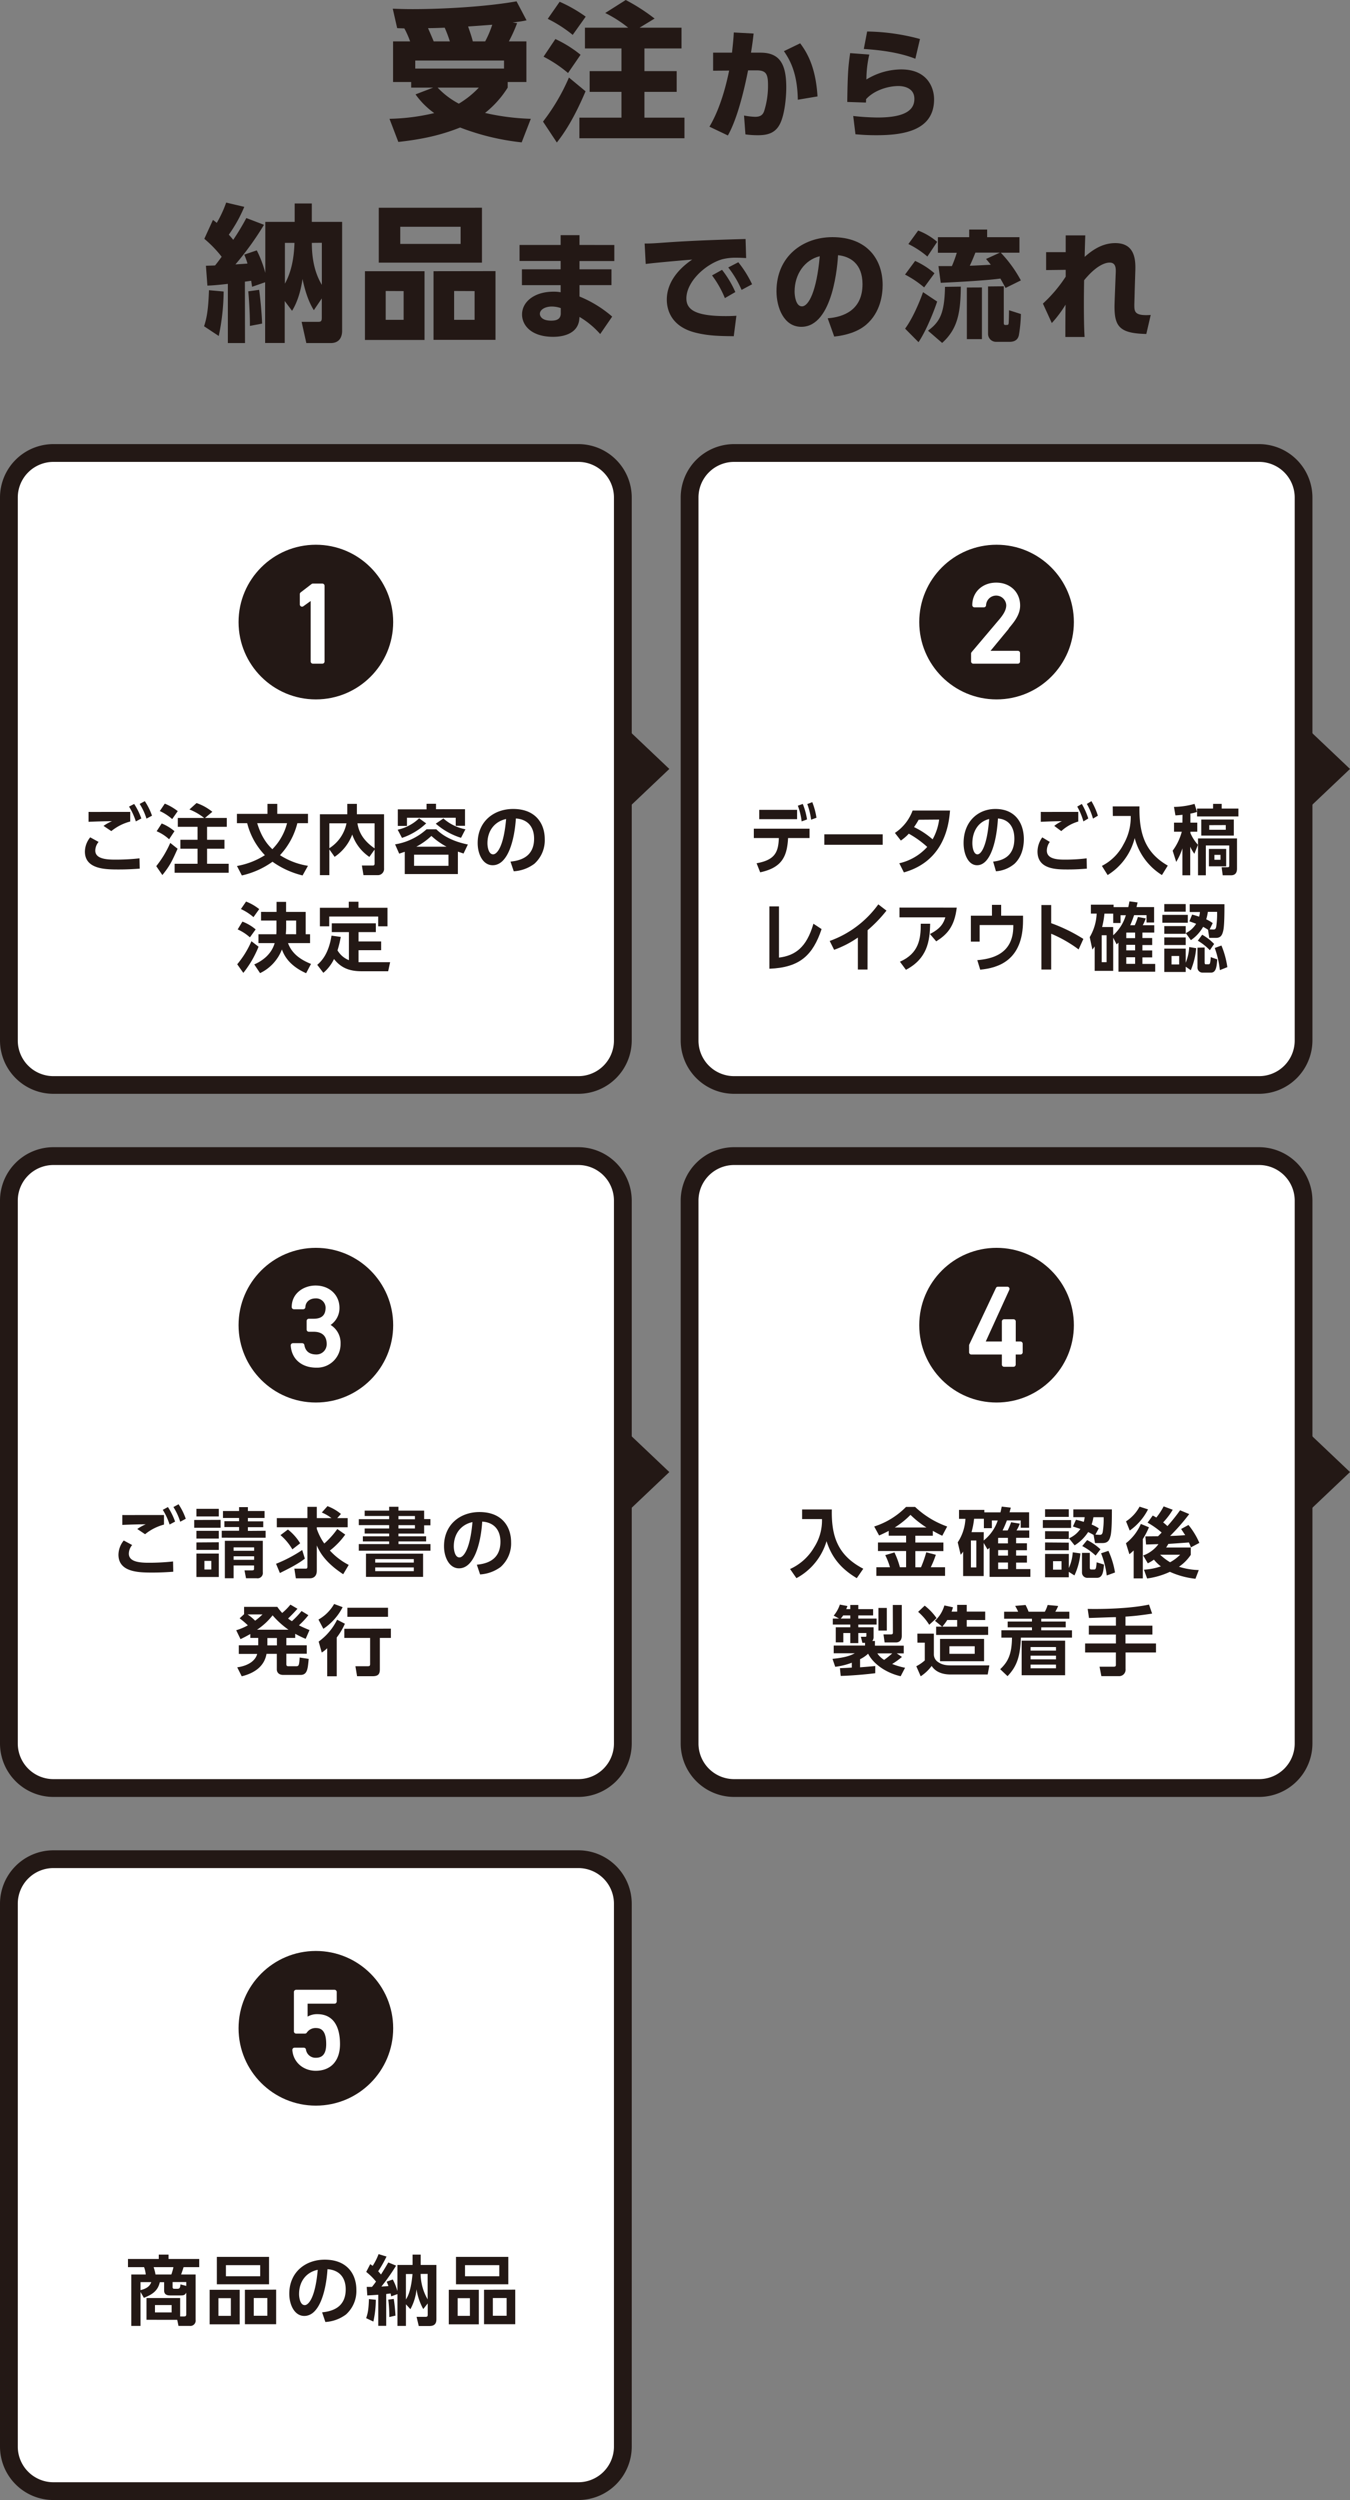 <svg xmlns="http://www.w3.org/2000/svg" viewBox="0 0 551.59 1021.12"><rect x="0" y="0" width="551.59" height="1021.12" fill="#808080" stroke="none"/><defs><style>.cls-1{fill:#231815;}.cls-2{fill:#fff;}</style></defs><g id="レイヤー_2" data-name="レイヤー 2"><g id="枠"><path class="cls-1" d="M167.57,16.9a38.79,38.79,0,0,0-2.35-5.29c-.9-.06-2.22-.06-2.94-.12l-1.81-7.94c1.93.06,4.39.18,8.06.18,12.51,0,30.37-1,42.52-3.19l4.09,7.76c-1.93.42-2.29.42-5.66.9l1.81.24a61.59,61.59,0,0,1-3.37,7.46h7.16V33.5h-7.64v2.28a40.78,40.78,0,0,1-9.26,10.35,96.71,96.71,0,0,0,18.7,2.4l-3.73,9.62A99.19,99.19,0,0,1,188,52.08c-5.47,2.17-12.87,4.57-25.25,5.89l-3.61-9.44a86.54,86.54,0,0,0,18.28-2.34,32.37,32.37,0,0,1-7.64-7.64L177,35.78h-9V33.5h-7.4V16.9Zm38.37,7.82H169.67V28h36.27ZM183.81,16.9a56.65,56.65,0,0,0-2.11-5.59c-1.56.06-4.45.18-6.8.18.06.24,1.57,3.54,2.29,5.41Zm-5,18.88a33.1,33.1,0,0,0,8.66,6.56,38,38,0,0,0,8.18-6.56ZM198.24,16.9a42.06,42.06,0,0,0,2.89-6.8c-2.17.18-6.32.48-9.87.72,1.39,4,1.51,4.52,1.93,6.08Z"/><path class="cls-1" d="M239.25,37.29c-5.05,11.9-9.08,17.5-11.73,20.92l-5.65-8.54a83,83,0,0,0,10.59-18ZM226.92,15.94a49,49,0,0,1,10.29,6.43l-5.12,7.46a51.88,51.88,0,0,0-10-6.68ZM228.67.72A58.55,58.55,0,0,1,239.31,6.8L234,14.25A53.27,53.27,0,0,0,223.8,7.7Zm28,10.59a50.85,50.85,0,0,0-9.38-6L255.67,0a78.85,78.85,0,0,1,11.79,7.58l-6.14,3.73h17.14v8.48H263.31v9.26h13.17v8.48H263.31V48.05h16.35v8.42H236.73V48.05h17.19V37.53h-13V29.05h13V19.79H239V11.31Z"/><path class="cls-1" d="M289.87,51.74c3.15-5.29,6-12.86,8.05-22.91l-6.55.05V21.51h7.72c.34-3.25.63-5.78.73-8.25l8.1.44c-.34,3-.53,4.41-1.07,7.81h3.88c7.77,0,10.53,4.51,10.53,14.21,0,3.79-.58,10.44-2.33,14.37-1.89,4.27-5.24,5.14-9.26,5.14a36.28,36.28,0,0,1-5.1-.34L304,47.18a27.51,27.51,0,0,0,4.56.53c2.13,0,3.1-.78,3.64-2.28a34.06,34.06,0,0,0,1.6-10.58c0-4.37-.63-6.11-4.56-6.11h-3.59c-1.51,7.62-4.27,19.55-8.25,26.59Zm36.1-11c-.15-10.24-2.82-15.77-5.68-19.84l6.65-3.21c2.57,3.45,6.36,9.37,7.08,21.69Z"/><path class="cls-1" d="M355.18,22.28A45.66,45.66,0,0,0,354,32.47a27.55,27.55,0,0,1,14.21-4.12c10.58,0,13.44,7.28,13.44,12.23,0,12.66-12.27,14.65-23.53,14.65-4.46,0-6.6-.24-8.59-.39l-.92-7.47a97.16,97.16,0,0,0,9.9.63c12.23,0,15.09-3.59,15.09-7.62,0-4.9-5.14-5.24-6.45-5.24-4.9,0-10.39,2.09-13.3,5.39a9.18,9.18,0,0,1-.05,1.36l-7.62-.25c.15-12.61.49-14.89,1.17-19.94ZM374,24c-5-2-12-3.44-21.06-4l1.36-7.13a86.39,86.39,0,0,1,21.59,3.06Z"/><path class="cls-1" d="M83.38,133.26c1-3.07,1.74-6.38,2-14.73l6,.54a91.27,91.27,0,0,1-2,18.16Zm16.72,6.86h-7V115.94c-4.69.54-6.67.66-8.36.72l-.6-8.12c1.92-.06,2.65-.06,3.73-.12.54-.66,1.26-1.56,2.7-3.55a47.54,47.54,0,0,0-7.09-7.33L87,89.84c.78.54,1,.72,1.56,1.2a46.41,46.41,0,0,0,3.85-8.3l7.4,1.75a57.91,57.91,0,0,1-6.32,11.36c.9,1,1.33,1.51,1.81,2.11,2.46-3.67,4-6.38,5.35-8.9l7.21,2.76A121.3,121.3,0,0,1,96.19,108c.78-.06,4.57-.3,4.93-.36A30.85,30.85,0,0,0,99.8,104l5.11-1.74a46.3,46.3,0,0,1,3.49,9.2V90.62h12V83.1h7v7.52h12.39v44.5c0,2.35-1,5-4.63,5h-10l-1.92-8.66h6.5c1.32,0,1.74-.12,1.74-1.69v-7.88l-3.25,4.81c-2.89-4.57-4.15-10.58-4.63-12.75-.48,3.55-1.74,9-4.27,13l-3-4v17.14h-8V115.28L103,117.14c-.24-1.56-.3-1.86-.36-2.46-.42.06-2,.3-2.58.36Zm2-7c.06-5.23-.48-12.51-.66-14.13l4.45-.61c.36,2.59,1.08,9.39,1.2,13.78Zm14.31-17.26c2.77-5,3.73-10.89,3.91-16.66h-3.91Zm11-16.66c0,6,1,12,4.09,17.14V99.16Z"/><path class="cls-1" d="M173.46,110.77v28.08H149.11V110.77Zm23.46-25.92v22.43H154.76V84.85Zm-39.33,34v11.78h7.33V118.89Zm5.95-26.22v7H188.2v-7Zm38.91,18.1v28.08H177.13V110.77Zm-16.9,8.12v11.78h8.36V118.89Z"/><path class="cls-1" d="M251,100.07v6.55H236.78V110h13.06v6.45H236.78v4.66a48.17,48.17,0,0,1,13.35,8.2l-4.9,7.13a35.31,35.31,0,0,0-8.45-7l-.09,1c-.54,5.38-5.68,7.13-10.68,7.13-9.12,0-12.71-4.85-12.71-9.12,0-5.1,4.9-9.32,12.91-9.32a15,15,0,0,1,2.86.24v-2.91H213.25V110h15.82v-3.4H212.28v-6.55h16.79v-4h7.71v4Zm-21.88,25.77a11.24,11.24,0,0,0-3.64-.64c-2.67,0-4.9,1.22-4.9,3,0,.59.44,2.77,4.61,2.77,1.79,0,3.93-.34,3.93-3Z"/><path class="cls-1" d="M304.86,105.41c-1.5-.1-2.86-.15-3.93-.15a22.4,22.4,0,0,0-5.82.63c-6.89,2-14.66,9.17-14.66,16,0,4.56,3.64,7.22,16.06,7.22,2.29,0,3.4-.09,4.37-.14l-1.07,8.35c-5.77-.05-10.52-.15-15.67-1.46-10.24-2.57-11.69-9.75-11.69-13.49,0-6.6,4.27-12.23,10.38-16.35-4.32.34-15.33,1.31-19,1.79l-.44-8.34c3.16,0,4.61-.15,10.24-.54,10.34-.68,19.75-1,31-1.31Zm-9.85,4.8a41.9,41.9,0,0,1,5.44,9.08l-4.28,2.47a41.23,41.23,0,0,0-5.24-9.27Zm6.65-3.1a44.8,44.8,0,0,1,5.63,9L303,118.41a41.55,41.55,0,0,0-5.44-9.17Z"/><path class="cls-1" d="M338.19,130c6.41-.49,14.22-3.3,14.22-13.93,0-8.44-5.14-11.35-10-11.84-.15,3-1.85,29.26-15,29.26-7.19,0-10.15-7.95-10.15-14.55,0-14.32,10.87-22.08,22.86-22.08,14.12,0,20.52,9,20.52,19.55,0,3.64-.77,11.16-6.79,16.26-3.44,2.91-8.3,4.32-13,4.8Zm-13.53-10.87c0,1.65.48,6,3,6,2.72,0,6-6.07,7.28-20.48C328.83,106.14,324.66,111.91,324.66,119.09Z"/><path class="cls-1" d="M373.91,106.57a32.94,32.94,0,0,1,7.9,5.05l-4.22,5.77a41.32,41.32,0,0,0-7.81-5.24Zm9,16.6c-1.31,3.93-4.41,11.84-7.62,16.59l-5.48-5.53c3.06-4.12,5.87-10.77,7.33-14.9Zm-7.76-29a26.54,26.54,0,0,1,7.76,4.61l-4,6a36.57,36.57,0,0,0-7.76-5.1Zm17.42,22.9c-.1,10.48-1.17,17.18-7.62,23l-5.78-5c4.71-3.55,6.75-6.8,6.94-17.91Zm18.29.54c-.53-1-1.12-2.09-2.13-3.84-7.19,1-22.52,1.65-24.36,1.75l-.93-6.84,5.49,0a48.59,48.59,0,0,0,2-5.44h-7.72V96.87H396V93.76h7.33v3.11h13.2v6.35h-7.62a52,52,0,0,1,8.2,11.31Zm-9.66-.2v21.11h-6.16V117.44Zm7.33-14.22h-10c-.59,1.46-1.27,3.21-2.29,5.34,1.36,0,7.38-.34,8.59-.39-.48-.63-.72-.92-1.94-2.37Zm1.6,13.74V131.8c0,.39,0,.93.58.93,1.22,0,1.27,0,1.41-.68.05-.39.15-3,.15-5.34l4.85,1.55a56.78,56.78,0,0,1-.83,8.69c-.19.73-.68,2.67-3.78,2.67H407a3.26,3.26,0,0,1-3.3-3.25V117Z"/><path class="cls-1" d="M435.43,110.21l-8,.1V103h8V96.14h8c-.1,2.86-.2,5.92-.25,8.78,3.11-2.76,7.19-5.63,12.52-5.63,8.5,0,8.3,7.67,8.16,11.79l-.25,7.91c0,.73-.14,5-.14,5.44,0,2.86,0,4.66,6.69,4.22l-1.79,7.76c-10.73-.24-13-2.91-13-11.16,0-.87.1-3.68.2-6.11l.29-7.47c.1-1.94.14-4.42-2.48-4.42-2.08,0-5.77,1.51-10.43,7.23-.05,3.45-.09,5.87-.09,9.66,0,7.42.14,11.16.29,13.49h-7.86c0-2.28,0-8.79.09-13.2a47.78,47.78,0,0,1-5.63,7.52L426.12,124A57.21,57.21,0,0,0,435.43,113Z"/><polygon class="cls-1" points="273.48 314.07 248.22 290.12 248.22 338.03 273.48 314.07"/><polygon class="cls-1" points="551.59 314.07 526.33 290.12 526.33 338.03 551.59 314.07"/><rect class="cls-2" x="3.63" y="185.02" width="250.85" height="258.1" rx="18.18"/><path class="cls-1" d="M236.31,446.76H21.81A21.83,21.83,0,0,1,0,425V203.2a21.83,21.83,0,0,1,21.81-21.81h214.5a21.83,21.83,0,0,1,21.81,21.81V425A21.83,21.83,0,0,1,236.31,446.76ZM21.81,188.66A14.55,14.55,0,0,0,7.27,203.2V425a14.55,14.55,0,0,0,14.54,14.54h214.5A14.55,14.55,0,0,0,250.85,425V203.2a14.55,14.55,0,0,0-14.54-14.54Z"/><circle class="cls-1" cx="129.06" cy="254.08" r="31.59"/><path class="cls-2" d="M131.7,270.17h-3.85V243.7l-4.44,3.18v-4.21l4.44-3.4h3.85Z"/><path class="cls-2" d="M131.7,271.08h-3.85a.91.91,0,0,1-.91-.91v-24.7l-3,2.15a.91.91,0,0,1-.94.07.93.93,0,0,1-.5-.81v-4.21a.92.92,0,0,1,.36-.72l4.43-3.4a.88.88,0,0,1,.56-.19h3.85a.91.91,0,0,1,.91.91v30.9A.91.91,0,0,1,131.7,271.08Zm-2.94-1.82h2V240.18h-2.63l-3.84,2.94v2l3-2.15a.91.91,0,0,1,1.44.74Z"/><path class="cls-1" d="M40.29,343.88a5.55,5.55,0,0,0-1.36,3.52c0,3.28,4.21,3.71,8,3.71A88.35,88.35,0,0,0,57,350.58l.09,4.21c-2.16.15-4.88.34-8.49.34-5.32,0-13.91,0-13.91-7.33A9.43,9.43,0,0,1,36.86,342Zm12.92-8.34a20.44,20.44,0,0,0-7.73,3.92l-3.18-2.13a17.81,17.81,0,0,1,3.46-1.92c-2.81,0-6.86.13-9.58.25v-4.05c2.1.06,5,0,8.56,0,2.38,0,7.26,0,8.47,0Zm1.61-7.17a27.09,27.09,0,0,1,2.93,5.93l-2.25,1.2a26.23,26.23,0,0,0-2.78-6.05Zm4.35-1.15a26.12,26.12,0,0,1,2.94,5.94l-2.26,1.2a25.29,25.29,0,0,0-2.78-6Z"/><path class="cls-1" d="M72.56,346.66c-2.17,4.88-3.16,7-6.22,10.75l-2.5-3.64a42,42,0,0,0,5.72-9.49Zm-6.49-10.32a19.34,19.34,0,0,1,5.22,3.15l-2.2,3.31A17.16,17.16,0,0,0,64,339.52Zm1.26-8.1a22.07,22.07,0,0,1,5.29,3.06l-2.26,3.25a20.2,20.2,0,0,0-5.07-3.28Zm16.07,5.84a23.53,23.53,0,0,0-6-3.46l2.9-2.62a20.94,20.94,0,0,1,6.46,3.58l-3,2.5h8.9v3.62H84.61V343h7.1v3.65h-7.1v6.15h8.83v3.68H71.35v-3.68h9.36v-6.15h-7V343h7V337.7H72.65v-3.62Z"/><path class="cls-1" d="M123.63,357.57a35.47,35.47,0,0,1-12.29-5.6,34.33,34.33,0,0,1-12.52,5.6l-2-3.86a31.7,31.7,0,0,0,11.41-4.42A28.93,28.93,0,0,1,101,336.22h-4.2v-3.81h12.49v-4.07h4v4.07h12.55v3.81H121.5a29.73,29.73,0,0,1-7.1,13.07,29.65,29.65,0,0,0,11.43,4.35Zm-18.54-21.35c1.89,6.3,4.67,9.17,6.19,10.63a23.15,23.15,0,0,0,6-10.63Z"/><path class="cls-1" d="M134.57,346.94v10.5h-3.86V332.57H141.9v-4.23h3.92v4.23h11.1v22.09a2.54,2.54,0,0,1-2.75,2.78h-5.66l-.65-3.92h4.39c.46,0,.8-.12.8-.74V347l-2.13,3a18.06,18.06,0,0,1-7-9.15,19,19,0,0,1-7.2,9.12Zm0-10.66v10.16a15.68,15.68,0,0,0,7-10.16Zm18.48,0h-7c.37,2.31,1.36,6.36,7,10.23Z"/><path class="cls-1" d="M187.08,357h-21.7V347.9c-.8.27-1.14.4-2.28.77l-1.67-3.8a25.21,25.21,0,0,0,12.85-6.15h4c1.2,1.17,4.66,4.54,12.88,6.21l-1.76,3.68c-.61-.19-.8-.25-2.31-.78Zm-24.6-18.11a18.41,18.41,0,0,0,8.77-4.66l2.88,2.07a26.91,26.91,0,0,1-9.89,5.93Zm15.67-10.6v2.23H190v6.77h-3.8V334H166.28v3.34h-3.74v-6.77h11.74V328.3Zm5.09,20.8H169.18v4.54h14.06Zm-.8-3.27a30,30,0,0,1-6.18-4.39,28.2,28.2,0,0,1-6.15,4.39Zm-1.27-11.53a18.69,18.69,0,0,0,9,4.42l-1.8,3.49a28.62,28.62,0,0,1-10.32-5.78Z"/><path class="cls-1" d="M208.58,351.91c3.9-.37,9.64-1.85,9.64-9.36,0-4.82-2.59-7.91-7.44-8.25-.53,8.44-3.12,19.1-9.49,19.1-3.92,0-6.12-4.42-6.12-9.06,0-8.9,6.68-13.93,14.49-13.93,9.21,0,12.92,6,12.92,12.33a12.86,12.86,0,0,1-4.26,10.07,15.62,15.62,0,0,1-8.41,3.06Zm-9.42-7.47c0,1.45.46,4.51,2.32,4.51,1.63,0,4.35-3.25,5.31-14.43C202.06,335.54,199.16,339.34,199.16,344.44Z"/><path class="cls-1" d="M105.64,386.68a42.1,42.1,0,0,1-6.22,10.69l-2.5-3.52a38.07,38.07,0,0,0,5.81-9.42Zm-6.59-10.26a18.51,18.51,0,0,1,5.41,3.19l-2.35,3.24a19.61,19.61,0,0,0-5-3.24Zm1.49-8.19a20.73,20.73,0,0,1,5.37,3.09l-2.34,3.28a22.07,22.07,0,0,0-5.13-3.31ZM113,372.47v-4.11h3.89v4.11h8v9.11h1.8v3.62h-9c1.66,4.76,6,7.17,9.39,8.5l-2,3.8c-7.23-3.22-9.14-7.64-9.89-9.71a17.8,17.8,0,0,1-8.93,9.68l-2.37-3.56c2.87-1.26,6.89-3.77,8.34-8.71H105.6v-3.62h7.3a23,23,0,0,0,.06-2.38V376h-6.3v-3.55Zm8,9.11V376h-4.08v2.66a28.69,28.69,0,0,1-.15,2.9Z"/><path class="cls-1" d="M142.56,380.72h-7v-3.59h18v3.59h-7.07v3.8h9.24v3.58h-9.24V393c.55,0,.74,0,1.29,0h11.62l-.8,3.7H147.75c-5.37,0-8.62-1.63-11.28-5a16.83,16.83,0,0,1-4.35,5.65l-2.5-3.27c1.66-1.42,4.66-4.42,5.83-11.93l3.78.53a44.68,44.68,0,0,1-1.33,5.5,9.59,9.59,0,0,0,4.66,4Zm3.9-12.42v2.47h11.86v7.57h-3.8v-4h-20v4H130.7v-7.57h11.8V368.3Z"/><rect class="cls-2" x="281.75" y="185.02" width="250.85" height="258.1" rx="18.18"/><path class="cls-1" d="M514.42,446.76H299.93A21.83,21.83,0,0,1,278.12,425V203.2a21.83,21.83,0,0,1,21.81-21.81H514.42a21.84,21.84,0,0,1,21.82,21.81V425A21.84,21.84,0,0,1,514.42,446.76ZM299.93,188.66a14.55,14.55,0,0,0-14.54,14.54V425a14.55,14.55,0,0,0,14.54,14.54H514.42A14.56,14.56,0,0,0,529,425V203.2a14.56,14.56,0,0,0-14.55-14.54Z"/><circle class="cls-1" cx="407.18" cy="254.08" r="31.59"/><path class="cls-2" d="M415.82,270.17H397.68v-3.23l10.88-12.85c2.11-2.46,3.49-4.57,3.49-6.9a5,5,0,0,0-10.07,0h-3.81c0-5.1,4-8.28,8.87-8.28s8.87,3.18,8.87,8.46c0,3.68-2.69,6.63-4.66,9l-8.51,10.3h13.08Z"/><path class="cls-2" d="M415.82,271.08H397.68a.91.91,0,0,1-.91-.91v-3.23a.89.89,0,0,1,.22-.58l10.88-12.86c2-2.3,3.27-4.25,3.27-6.31a4.13,4.13,0,0,0-8.25,0,.91.91,0,0,1-.91.88h-3.81a.91.91,0,0,1-.91-.91c0-5.32,4.11-9.19,9.78-9.19s9.77,3.85,9.77,9.37c0,3.76-2.48,6.73-4.47,9.11L412,257l-7.28,8.82h11.15a.9.9,0,0,1,.9.9v3.5A.9.9,0,0,1,415.82,271.08Zm-17.23-1.82h16.32v-1.68H402.74a.9.9,0,0,1-.82-.52.89.89,0,0,1,.12-1L411,255.32c1.89-2.27,4.05-4.85,4.05-7.95,0-4.52-3.2-7.55-8-7.55-4.35,0-7.49,2.61-7.91,6.47h2a5.53,5.53,0,0,1,5.89-4.84c2.85,0,5.92,1.8,5.92,5.74,0,2.61-1.48,4.88-3.71,7.49l-10.66,12.6Z"/><path class="cls-1" d="M309.13,352.59c7.31-1.33,8.9-4.29,9.09-10.29H308v-3.83h22.77v3.83H322c-.41,7.91-2.8,12.12-11.4,14Zm16.55-21.81v3.8H310.22v-3.8Zm2.33-2.41a28.18,28.18,0,0,1,1.73,6.33l-2.2.8a26.79,26.79,0,0,0-1.56-6.42Zm3.87-.74A28.45,28.45,0,0,1,333.6,334l-2.19.8a29.13,29.13,0,0,0-1.56-6.39Z"/><path class="cls-1" d="M360.66,340.76v4.29H336.8v-4.29Z"/><path class="cls-1" d="M365.65,340.2a18.72,18.72,0,0,0,7.23-9.15h15.29c-.42,4.79-1.75,20.46-18.85,25.28l-1.89-3.74a21.89,21.89,0,0,0,11.42-6.67,40,40,0,0,0-7.53-5.41,18.54,18.54,0,0,1-3.25,2.81Zm9.7-5.38a31.55,31.55,0,0,1-1.89,3,33.57,33.57,0,0,1,7.59,5,22.39,22.39,0,0,0,2.67-8.07Z"/><path class="cls-1" d="M405.78,351.91c3.5-.37,8.67-1.85,8.67-9.36,0-4.82-2.33-7.91-6.7-8.25-.47,8.44-2.81,19.1-8.54,19.1-3.53,0-5.5-4.42-5.5-9.06,0-8.9,6-13.93,13-13.93,8.29,0,11.62,6,11.62,12.33,0,3.64-1.05,7.47-3.83,10.07a13.22,13.22,0,0,1-7.57,3.06Zm-8.49-7.47c0,1.45.42,4.51,2.09,4.51,1.47,0,3.92-3.25,4.78-14.43C399.91,335.54,397.29,339.34,397.29,344.44Z"/><path class="cls-1" d="M428.94,343.88a6,6,0,0,0-1.22,3.52c0,3.28,3.78,3.71,7.2,3.71a71.71,71.71,0,0,0,9.07-.53l.08,4.21c-1.95.15-4.39.34-7.65.34-4.78,0-12.51,0-12.51-7.33a10,10,0,0,1,1.95-5.78Zm11.63-8.34a17.62,17.62,0,0,0-6.95,3.92l-2.87-2.13a15.51,15.51,0,0,1,3.12-1.92c-2.53,0-6.18.13-8.62.25v-4.05c1.89.06,4.53,0,7.7,0,2.14,0,6.53,0,7.62,0Zm1.44-7.17a28.73,28.73,0,0,1,2.65,5.93l-2,1.2a26.85,26.85,0,0,0-2.51-6.05Zm3.93-1.15a28,28,0,0,1,2.64,5.94l-2,1.2a26.84,26.84,0,0,0-2.51-6Z"/><path class="cls-1" d="M454.64,329.36h10.93c-.19,10.78,2.09,18.75,11.57,24.19l-2.39,3.86a25.34,25.34,0,0,1-11.13-15.11,24.85,24.85,0,0,1-11.06,15.11l-2.34-3.74a20.34,20.34,0,0,0,8.82-8.8A22.2,22.2,0,0,0,462,333.28h-7.31Z"/><path class="cls-1" d="M483.15,332.79c-1.7.18-2.14.21-2.89.24l-.59-3.46a32,32,0,0,0,8.4-1.23l1,3.27a12,12,0,0,1-2.69.68V336h2.81v3.71h-2.81v.55a17.54,17.54,0,0,0,3.08,4.79L488,348.73a15.81,15.81,0,0,1-1.69-2.9v11.68h-3.2v-11a25.5,25.5,0,0,1-2.53,5.53l-1.45-4.58a23,23,0,0,0,3.73-7.75h-3.17V336h3.42Zm12.51-4.45h3.51v1.91H506v3.22h-16.9v-3.22h6.53Zm9.76,14.12V354.6c0,.87,0,2.91-2.5,2.91h-3.34l-.44-3.28h2.42c.69,0,.69-.31.69-.74v-8.16h-9.56v12.18h-3.2V342.46Zm-1.3-7.73v6.55h-13.3v-6.55Zm-3.12,12v7.11h-7.06v-7.11Zm-6.92-9.7v1.88h6.75V337Zm2.11,12.14v2h2.5v-2Z"/><path class="cls-1" d="M318.28,391.13c6.54-.83,11.26-4.05,14.07-13.84l3.34,2.19c-3.53,10.54-8.79,15.73-21.33,16.19V370.21h3.92Z"/><path class="cls-1" d="M354.46,396h-3.95V382.94a41.37,41.37,0,0,1-9.7,5L339,384.33a41.93,41.93,0,0,0,19.86-14.95l3.34,2.56a56.6,56.6,0,0,1-7.71,8Z"/><path class="cls-1" d="M390.92,370.71c-.94,7.84-4,11-8.39,13.78l-2.56-3c4.42-2.26,5.56-4.45,6.28-6.8H367.51v-4ZM367.7,392.8c7.73-3.4,8.54-9.3,8.51-15.51l3.84,0c-.14,7.17-1.17,14.24-9.9,18.82Z"/><path class="cls-1" d="M418,374v1.95c0,16.41-10.18,19.4-17.5,20.11l-1.19-3.89c5.48-.49,14.71-2.19,14.71-13.81v-.53H400.27v6.77h-3.59V374h8.62v-4.42h3.76V374Z"/><path class="cls-1" d="M440.71,387.79a53.65,53.65,0,0,0-11.21-6.42V396h-4V369.66h4v7.41a66.92,66.92,0,0,1,13.15,6.43Z"/><path class="cls-1" d="M464.82,368.6c-.31,1.24-.33,1.4-.47,1.89h7.2v6.3h-3.09v-3h-5.09a42.89,42.89,0,0,1-1.58,4.11h1.86a28.83,28.83,0,0,0,1.28-3.37l3.2.59a16.19,16.19,0,0,1-1.22,2.78h4.7v3h-4.84v2.23h4V386h-4v2.2h4v2.84h-4v2.66H472v3.18H457V385c-.25.25-.34.34-.76.71L454.84,383v13.54h-7.57v-10a10.14,10.14,0,0,1-.94,1.3l-1.09-5.07a20.56,20.56,0,0,0,2.84-9.61h-2.36V369.5H455v1H461c.23-1,.31-1.48.48-2.35ZM452.14,382h-2v11h2Zm2.7,0a18,18,0,0,0,5.17-8.19h-2.17V377h-3v-3.83h-3.58a36.33,36.33,0,0,1-.95,5.47h4.51Zm5.42-1.09a.27.27,0,0,0-.08.13v2.13h3.61v-2.26Zm3.53,5h-3.61v2.26h3.61Zm0,5.07h-3.61v2.69h3.61Z"/><path class="cls-1" d="M485.32,373.67v3.22h-10.4v-3.22Zm-.86-4.42v3.12h-8.74v-3.12Zm0,9v3.16h-8.74v-3.16Zm0,4.64V386h-8.74v-3.12Zm4.28,4.39a29.59,29.59,0,0,1-2.2,9l-2.08-1.45V397h-8.74v-9.55h8.74v5.78a19.73,19.73,0,0,0,1.44-6.42Zm-6.95,3.18h-3.12v3.46h3.12Zm11.79-10.72a22,22,0,0,0-2-1.18,16.4,16.4,0,0,1-5,5.44l-2.06-2.87a10.37,10.37,0,0,0,4.2-3.83c-1.25-.47-1.7-.62-2.75-1l1.11-2.75c.94.25,1.42.37,2.86.86a9.54,9.54,0,0,0,.34-1.91h-4.18v-3.18h14.19c0,3.27,0,8.74-.5,10.84-.39,1.64-.92,2.91-2.95,2.91h-2.75ZM492.19,387V393c0,.28,0,.87.47.87h1.14c.58,0,.75-.53.89-2.94l2.67.93c-.25,2.91-.47,5.41-2.59,5.41h-3.36a2.07,2.07,0,0,1-2.14-2.2v-8Zm2.14,1.11a23.39,23.39,0,0,0-4.92-3.89l1.78-2.44a21.47,21.47,0,0,1,4.89,3.77Zm1.56-8.46c.52,0,.89-.25,1.05-1.21a34.89,34.89,0,0,0,.34-6h-3.76a21,21,0,0,1-.67,3.06,13.64,13.64,0,0,1,2.65,1.54l-1.26,2.57Zm2.53,16.59a39.46,39.46,0,0,0-2.09-9.05l2.73-1a36.16,36.16,0,0,1,2.42,8.83Z"/><polygon class="cls-1" points="551.59 601.25 526.33 577.3 526.33 625.21 551.59 601.25"/><polygon class="cls-1" points="273.48 601.25 248.22 577.3 248.22 625.21 273.48 601.25"/><rect class="cls-2" x="3.64" y="472.2" width="250.85" height="258.1" rx="18.18"/><path class="cls-1" d="M236.31,733.94H21.81A21.84,21.84,0,0,1,0,712.13V490.38a21.84,21.84,0,0,1,21.81-21.82h214.5a21.84,21.84,0,0,1,21.81,21.82V712.13A21.84,21.84,0,0,1,236.31,733.94ZM21.81,475.84A14.55,14.55,0,0,0,7.27,490.38V712.13a14.55,14.55,0,0,0,14.54,14.54h214.5a14.55,14.55,0,0,0,14.54-14.54V490.38a14.55,14.55,0,0,0-14.54-14.54Z"/><circle class="cls-1" cx="129.06" cy="541.26" r="31.59"/><path class="cls-2" d="M126.19,539.66h1.93c4.07,0,5.82-2.11,5.82-5.47a4.77,4.77,0,0,0-5-4.65c-2.91,0-5,1.92-5.06,4.43H120.1c0-4.88,4.21-7.88,8.82-7.88,5.15,0,8.87,3.45,8.87,8.19a7.63,7.63,0,0,1-4.61,7,7.69,7.69,0,0,1,5.06,7.62,8.65,8.65,0,0,1-9,8.77c-5.92,0-9.23-3.44-9.54-8.1h3.76c.4,2.51,2.1,4.61,5.78,4.61a5.08,5.08,0,0,0,5.15-5.19c0-3.68-2.15-5.87-6.27-5.87h-1.93Z"/><path class="cls-2" d="M129.24,558.61c-6,0-10.08-3.51-10.45-9a.91.91,0,0,1,.91-1h3.76a.9.9,0,0,1,.9.76c.28,1.76,1.35,3.85,4.88,3.85a4.17,4.17,0,0,0,4.24-4.28c0-3.25-1.86-5-5.36-5h-1.93a.91.91,0,0,1-.91-.91v-3.49a.91.91,0,0,1,.91-.91h1.93c3.35,0,4.91-1.45,4.91-4.56a3.85,3.85,0,0,0-4.11-3.75c-2.37,0-4.08,1.47-4.15,3.56a.91.91,0,0,1-.91.88H120.1a.91.91,0,0,1-.91-.91c0-5.71,5-8.79,9.73-8.79,5.67,0,9.78,3.83,9.78,9.1a8.32,8.32,0,0,1-3.62,7,8.6,8.6,0,0,1,4.07,7.68A9.58,9.58,0,0,1,129.24,558.61Zm-8.52-8.1c.67,4,3.79,6.29,8.52,6.29a7.72,7.72,0,0,0,8.09-7.87,6.8,6.8,0,0,0-4.49-6.77.91.91,0,0,1-.05-1.67,6.74,6.74,0,0,0,4.09-6.21c0-4.22-3.35-7.28-8-7.28-3.57,0-7.35,2.11-7.85,6.06h2a6,6,0,0,1,11.8,1.13c0,4.11-2.39,6.38-6.73,6.38h-1v1.67h1c4.49,0,7.17,2.53,7.17,6.78a6,6,0,0,1-6,6.1c-3.41,0-5.75-1.67-6.52-4.61Z"/><path class="cls-1" d="M54,631.06a5.53,5.53,0,0,0-1.36,3.52c0,3.27,4.21,3.71,8,3.71a88.35,88.35,0,0,0,10.07-.53l.09,4.2c-2.16.16-4.88.34-8.49.34-5.32,0-13.91,0-13.91-7.32a9.43,9.43,0,0,1,2.16-5.78ZM67,622.71a20.37,20.37,0,0,0-7.72,3.93l-3.19-2.13a18.11,18.11,0,0,1,3.46-1.92c-2.81,0-6.86.12-9.58.25v-4.05c2.11.06,5,0,8.56,0,2.38,0,7.27,0,8.47,0Zm1.61-7.17a27.4,27.4,0,0,1,2.93,5.94l-2.25,1.2a26.23,26.23,0,0,0-2.78-6Zm4.35-1.14a26,26,0,0,1,2.94,5.93l-2.26,1.21a25.55,25.55,0,0,0-2.78-6Z"/><path class="cls-1" d="M90.14,620.77V624H79.35v-3.18Zm-.74-4.51v3.12H80.25v-3.12Zm0,9v3.15H80.25v-3.15Zm0,4.67v3.12H80.25V630Zm0,4.6v9.58H80.25v-9.58Zm-3.06,3H83.52v3.52h2.82Zm22.18-12.3v2.84H90.6v-2.84h7.08v-1.52h-6v-2.38h6V620H91.1v-2.84h6.58v-1.58h3.61v1.58h6.8V620h-6.8v1.39h6.27v2.38h-6.27v1.52Zm-1.14,16.93a2.17,2.17,0,0,1-2.5,2.47h-4.36l-.62-3.21h3c.9,0,.9-.34.9-.77v-1.24H95.45v5.22H91.87V629.33h15.51ZM103.83,632H95.45v1.4h8.38Zm0,3.65H95.45v1.45h8.38Z"/><path class="cls-1" d="M124.56,636.62c-2.35,1.79-4.82,3.21-10.2,5.87l-1.57-3.77a57.88,57.88,0,0,0,10.69-5.62Zm16.5-9.83a31.34,31.34,0,0,1-6.27,6.52,27.56,27.56,0,0,0,7.69,5.87l-2.25,3.8c-7.85-5.13-9.83-9.61-10.79-11.74v10.32c0,2.29-1.39,3.09-2.84,3.09h-5.72l-.61-3.95h4.6c.34,0,.74,0,.74-.77V623.8H113.1v-3.74h12.51v-4.61h3.83v4.61h6a18,18,0,0,0-3.95-2.29l2.31-2.6a18.88,18.88,0,0,1,5.5,3.19l-1.51,1.7h4.26v3.74H129.44v.64a23.21,23.21,0,0,0,3.06,6,34.14,34.14,0,0,0,5.32-5.93Zm-23.42-2.07a20.91,20.91,0,0,1,5,5.63l-3.19,2.47a22.53,22.53,0,0,0-4.85-5.81Z"/><path class="cls-1" d="M159,617v-1.58h3.8V617h10.5v3.46h2.57V623h-2.57v3.37h-10.5v1.14h11.31v2.07H162.82v1.09h13.07v2.71H146.6v-2.71H159v-1.09H148.26V627.5H159v-1.14H149v-2.07H159v-1.36H146.6v-2.44H159v-1.3H149V617Zm13.87,17.58v9.49H149.53v-9.49Zm-19.56,2.22v1.43h15.76V636.8Zm0,3.4v1.52h15.76V640.2Zm16.22-21h-6.73v1.33h6.73Zm0,3.74h-6.73v1.36h6.73Z"/><path class="cls-1" d="M194.83,639.09c3.9-.37,9.64-1.85,9.64-9.36,0-4.82-2.59-7.91-7.44-8.25-.53,8.43-3.13,19.09-9.49,19.09-3.92,0-6.12-4.41-6.12-9.05,0-8.9,6.68-13.94,14.49-13.94,9.21,0,12.92,6,12.92,12.33A12.87,12.87,0,0,1,204.57,640a15.62,15.62,0,0,1-8.41,3.06Zm-9.42-7.48c0,1.46.46,4.51,2.31,4.51,1.64,0,4.36-3.24,5.32-14.43C188.31,622.71,185.41,626.51,185.41,631.61Z"/><path class="cls-1" d="M126,659.71a32.88,32.88,0,0,1-3.86,4.14c1.6.8,2.53,1.2,4.32,1.94l-1.57,3.59a45.51,45.51,0,0,1-4.27-2.07V669H117v3h8.34v3.46H117v4.23c0,.77.31.87.86.87H121c1,0,1.27-.22,1.43-3.56l3.7.56c-.37,4.17-.58,6.55-3.37,6.55h-7c-2.13,0-2.66-1.36-2.66-2.23V675.5h-4.2c-.4,2.07-1.64,7.07-10.13,9.17L96.92,681c4.61-.62,7.48-2.78,8.16-5.47H97.57V672h7.94v-3h-3.24V667.4c-1.42.8-2.35,1.3-4,2.1l-1.76-3.64a23.86,23.86,0,0,0,4.76-2A32.64,32.64,0,0,0,97.91,661l1.82-1.7v-3H113.3a21.26,21.26,0,0,0,2,2.5,25.12,25.12,0,0,0,3.36-3.4l2.88,1.67c-1.27,1.48-2.81,3-3.83,4a11.06,11.06,0,0,0,1.57,1.08,36.91,36.91,0,0,0,3.93-4.14Zm-24.85-.31a21,21,0,0,1,3.1,2.56,26.25,26.25,0,0,0,3-2.56Zm16.72,6.24a35.36,35.36,0,0,1-6.49-5.87,26.88,26.88,0,0,1-6.36,5.87Zm-4.73,3.4h-3.89v3h3.89Z"/><path class="cls-1" d="M140,656.43a23.33,23.33,0,0,1-7.88,8.84l-2-3.77a17,17,0,0,0,6.4-6.37Zm.92,6.77a26.66,26.66,0,0,1-3.33,5.62v15.85h-3.9V673.21a14.17,14.17,0,0,1-2.22,1.76l-1.27-4.48a24.17,24.17,0,0,0,7.54-8.93Zm18.79,2V669h-4.51V681.8c0,2.1-.77,2.84-3.09,2.84H145.9l-.68-4.08h5c.71,0,1-.12,1-.89V669H140.68v-3.74Zm-1.17-8.53v3.71H141.94v-3.71Z"/><rect class="cls-2" x="281.75" y="472.2" width="250.85" height="258.1" rx="18.18"/><path class="cls-1" d="M514.42,733.94H299.93a21.84,21.84,0,0,1-21.81-21.81V490.38a21.84,21.84,0,0,1,21.81-21.82H514.42a21.85,21.85,0,0,1,21.82,21.82V712.13A21.84,21.84,0,0,1,514.42,733.94ZM299.93,475.84a14.55,14.55,0,0,0-14.54,14.54V712.13a14.55,14.55,0,0,0,14.54,14.54H514.42A14.56,14.56,0,0,0,529,712.13V490.38a14.56,14.56,0,0,0-14.55-14.54Z"/><circle class="cls-1" cx="407.18" cy="541.26" r="31.59"/><path class="cls-2" d="M411.56,526.45l-10.21,22.39h8.91v-9.09h3.85v9.09h2.83v3.49h-2.83v5h-3.85v-5H396.87v-2.82l10.89-23.06Z"/><path class="cls-2" d="M414.11,558.25h-3.85a.9.9,0,0,1-.91-.9v-4.11H396.87a.91.91,0,0,1-.91-.91v-2.82a.86.86,0,0,1,.09-.39l10.88-23.06a.91.91,0,0,1,.83-.52h3.8a.91.91,0,0,1,.77.41.93.93,0,0,1,.06.87l-9.63,21.11h6.59v-8.18a.91.91,0,0,1,.91-.91h3.85a.9.9,0,0,1,.91.91v8.18h1.92a.91.91,0,0,1,.91.91v3.49a.91.91,0,0,1-.91.91H415v4.11A.9.9,0,0,1,414.11,558.25Zm-2.94-1.81h2v-4.11a.9.9,0,0,1,.9-.91H416v-1.67h-1.92a.9.9,0,0,1-.9-.91v-8.19h-2v8.19a.91.91,0,0,1-.91.91h-8.91a.89.89,0,0,1-.76-.42.93.93,0,0,1-.07-.87l9.63-21.11h-1.82l-10.55,22.36v1.71h12.48a.91.91,0,0,1,.91.91Z"/><path class="cls-1" d="M327.73,616.53h12.14c-.22,10.79,2.32,18.76,12.86,24.2l-2.66,3.86c-6.8-4.05-10.35-8.84-12.36-15.11a25.25,25.25,0,0,1-12.3,15.11l-2.6-3.74a21.75,21.75,0,0,0,9.8-8.8,20.28,20.28,0,0,0,3.24-11.59h-8.12Z"/><path class="cls-1" d="M363.11,625.28c-1.64.86-2.81,1.39-3.92,1.88l-2-3.67a31.79,31.79,0,0,0,13-8h3.71a37.14,37.14,0,0,0,13.1,8l-2,3.77c-.81-.37-1.67-.77-3.86-2v2H374v2.78h11.46v3.49H374v6.61h2.31a46.24,46.24,0,0,0,2.14-6.11l3.92,1a39.46,39.46,0,0,1-2.07,5.09h5.84v3.53H358.07v-3.53h5.56a29.34,29.34,0,0,0-1.94-4.94l3.77-1.11a33.66,33.66,0,0,1,2.22,6.05h2.54v-6.61h-11.5v-3.49h11.5v-2.78h-7.11Zm15.42-1.39a39.24,39.24,0,0,1-6.52-5.16,34.78,34.78,0,0,1-6.43,5.16Z"/><path class="cls-1" d="M413,615.79c-.33,1.24-.37,1.39-.52,1.89h8V624h-3.43v-3h-5.65a42.1,42.1,0,0,1-1.76,4.11h2.07a28.56,28.56,0,0,0,1.42-3.36l3.55.58a14,14,0,0,1-1.36,2.78h5.22v3h-5.37v2.23h4.42v2.84h-4.42v2.19h4.42v2.85h-4.42v2.65H421v3.19H404.33V632.17c-.28.25-.37.34-.83.71l-1.58-2.69v13.54h-8.4v-10a9.44,9.44,0,0,1-1,1.3l-1.21-5.07a19,19,0,0,0,3.15-9.61h-2.62v-3.64h10.35v1h6.58c.25-1,.34-1.49.52-2.35ZM398.92,629.2H396.7v11h2.22Zm3,0a17.67,17.67,0,0,0,5.75-8.19h-2.41v3.16H402v-3.84h-4a33.5,33.5,0,0,1-1.05,5.47h5Zm6-1.08a.27.27,0,0,0-.1.12v2.14h4v-2.26Zm3.92,5h-4v2.25h4Zm0,5.07h-4v2.68h4Z"/><path class="cls-1" d="M437.64,620.86v3.21H426.09v-3.21Zm-.95-4.42v3.12H427v-3.12Zm0,9v3.15H427V625.4Zm0,4.64v3.12H427V630Zm4.75,4.39a27.05,27.05,0,0,1-2.44,9L436.69,642v2.23H427v-9.55h9.71v5.78a18.32,18.32,0,0,0,1.6-6.43Zm-7.72,3.18h-3.46v3.46h3.46Zm13.1-10.72c-.9-.53-1.45-.81-2.22-1.18a17.49,17.49,0,0,1-5.53,5.44l-2.29-2.87a11.12,11.12,0,0,0,4.66-3.84c-1.39-.46-1.88-.61-3.05-1l1.23-2.75c1.05.24,1.58.37,3.18.86a8.68,8.68,0,0,0,.38-1.91h-4.64V616.5H454.3c0,3.28,0,8.75-.56,10.85-.43,1.64-1,2.9-3.27,2.9h-3.06Zm-1.54,7.32v5.93c0,.28,0,.87.52.87h1.27c.65,0,.83-.53,1-2.94l3,.93c-.27,2.9-.52,5.41-2.87,5.41h-3.74a2.17,2.17,0,0,1-2.38-2.2v-8Zm2.38,1.11a25.56,25.56,0,0,0-5.47-3.89l2-2.44a23.32,23.32,0,0,1,5.44,3.77Zm1.73-8.47c.58,0,1-.24,1.17-1.2a31.93,31.93,0,0,0,.37-6h-4.17a19.28,19.28,0,0,1-.74,3,14.74,14.74,0,0,1,2.93,1.55l-1.39,2.56Zm2.81,16.6a36,36,0,0,0-2.32-9.06l3-1a33.45,33.45,0,0,1,2.69,8.84Z"/><path class="cls-1" d="M469.44,623.8a30.55,30.55,0,0,1-2.5,4.82v16.06H463.2v-11.4c-.77.71-1.08,1-1.76,1.52l-1.39-4.48a20.14,20.14,0,0,0,6.08-7.88Zm-9.36-2.42a16.38,16.38,0,0,0,5.53-6l3.46,1.11a23.68,23.68,0,0,1-7.48,8.65Zm7.32,19.75a26.49,26.49,0,0,0,6.92-1.36,15.53,15.53,0,0,1-2.84-2.75,21.58,21.58,0,0,1-2.5,1.51l-1.89-3.21a13.39,13.39,0,0,0,6.24-4.63c-.71,0-4.26.15-5.06.15l-.28-3.31,5.16-.06c.37-.34,1-1,1.48-1.51a34.3,34.3,0,0,0-5.75-4.05L471,619c.64.34,1,.55,1.45.83a26.44,26.44,0,0,0,3-4.57l3.71,1.39a28.37,28.37,0,0,1-3.92,5.16,20.08,20.08,0,0,1,1.76,1.51,74.5,74.5,0,0,0,5.16-6.46l3.74,1.55a83,83,0,0,1-7.82,8.93c1.11,0,4-.15,6.18-.31l-1.67-2.53,3-1.64a30.48,30.48,0,0,1,4.45,7.32L486.59,632c-.22-.55-.37-1-.83-2-1.18.1-7.05.53-8.38.59a16.76,16.76,0,0,1-.92,1.48h10.07v3a17.75,17.75,0,0,1-4.82,4.85,29.27,29.27,0,0,0,8.09,1.36l-1.36,3.56A34.48,34.48,0,0,1,478,642a32.26,32.26,0,0,1-9.3,2.72ZM474,635a23.3,23.3,0,0,0,4.08,3.09A17.41,17.41,0,0,0,482.2,635Z"/><path class="cls-1" d="M343.18,681.34c.59,0,2.84-.1,4.85-.22v-2a27.83,27.83,0,0,1-6.77,1.67l-1.11-3.24c5.78-.59,7.63-1.52,9.12-2.29h-8.63v-3.15h12.8V671h-1.08l-.62-2.47h1.85c.25,0,.4-.09.4-.34V667h-3.3v4.11h-3.28V667h-2.84v3.8h-3.09v-6.15h5.93v-1.11h-7.14V661.1h2.57l-2.2-1.21a13.71,13.71,0,0,0,2.51-4.51l3.12.59c-.34.8-.37.89-.5,1.26h1.64v-1.69h3.28v1.69h6.05v2.57h-6.05v1.3h7.48v2.44h-7.48v1.11h6.24v3.89a2.44,2.44,0,0,1-.53,1.7h1.09v1.92h11.77v3.15h-2.85l2.11,1.45a30.68,30.68,0,0,1-4,2.88,30.71,30.71,0,0,0,5.28,1.54L368,684.64c-6.39-1.45-11.4-5.37-13.29-9.2a13.63,13.63,0,0,1-3.3,2.25V681c1.7-.13,5.16-.41,6.21-.53l0,2.94c-4.42.55-9.95,1-14.12,1.11Zm4.23-20.24v-1.3h-2.9a9.24,9.24,0,0,1-1,1.3Zm11.06,14.21a8.81,8.81,0,0,0,2.78,2.66,35.69,35.69,0,0,0,3.31-2.66Zm.44-18.57h3.43V666h-3.43Zm5.87-1.2h3.67v12.63c0,2.45-1.79,2.66-2.19,2.66h-4.82l-.46-3.27h3c.84,0,.84-.41.84-.87Z"/><path class="cls-1" d="M374.82,667.25h6.74v8.53a3.73,3.73,0,0,0,1.7,3.05c1.94,1.39,3.95,1.39,5.93,1.39h15.05l-.68,3.71H388.39c-3.43,0-6.15-1.08-7.73-3.49a17.47,17.47,0,0,1-4.48,4.23l-1.79-4.11a16.45,16.45,0,0,0,3.46-2.37v-7.27h-3Zm3-11.44a23.55,23.55,0,0,1,4.85,5.1l-3,2.72a23,23,0,0,0-4.54-5.28Zm7.11,8.59L382,662a13.69,13.69,0,0,0,3.86-6.27l3.5.74a14.86,14.86,0,0,1-.56,1.79h2.29V655.5H395v2.75h7.54v3.43H395v2.72h8.74v3.37H382.49V664.4Zm17.15,5v9.12h-18v-9.12Zm-11-5v-2.72h-4.05a24.84,24.84,0,0,1-2,2.72Zm-3.16,8v3.09h10.33v-3.09Z"/><path class="cls-1" d="M438,668.88H417.12c-.27,7.14-1.35,11.47-5.46,15.73l-3-2.84c3.15-2.94,4.76-6.09,4.82-12.89h-4.33v-3h12.49v-1.21h-9.92V662.3h9.92v-1.14H410.27v-2.87H416a19.87,19.87,0,0,0-1.23-2.38l4.26-.37a25.75,25.75,0,0,1,1.24,2.75h6.64a14.08,14.08,0,0,0,1.14-2.75l4.3.4a14.34,14.34,0,0,1-1.18,2.35h5.75v2.87H425.44v1.14h10v2.38h-10v1.21H438Zm-2.81,15.36H417.43V670.12H435.2Zm-3.74-11.52H421.08v1.45h10.38Zm0,3.52H421.08v1.51h10.38Zm0,3.65H421.08v1.51h10.38Z"/><path class="cls-1" d="M455.94,660.51c-1.58,0-9.24.31-11,.34l-.53-3.71c5.53.13,17.12-.06,25.06-1.76l1.27,3.68c-4.45.68-7.63,1.05-10.88,1.23V664h11v3.62h-11v3.64h12.46v3.68H459.89v6.74a2.64,2.64,0,0,1-2.53,2.93H450l-.74-3.86H455c.37,0,.93,0,.93-.71v-5.1H443.36v-3.68h12.58v-3.64H444.88V664h11.06Z"/><rect class="cls-2" x="3.64" y="759.38" width="250.85" height="258.1" rx="18.18"/><path class="cls-1" d="M236.31,1021.12H21.81A21.84,21.84,0,0,1,0,999.3V777.56a21.84,21.84,0,0,1,21.81-21.82h214.5a21.84,21.84,0,0,1,21.81,21.82V999.3A21.84,21.84,0,0,1,236.31,1021.12ZM21.81,763A14.56,14.56,0,0,0,7.27,777.56V999.3a14.56,14.56,0,0,0,14.54,14.55h214.5a14.56,14.56,0,0,0,14.54-14.55V777.56A14.56,14.56,0,0,0,236.31,763Z"/><circle class="cls-1" cx="129.06" cy="828.44" r="31.59"/><path class="cls-2" d="M124.58,829.7H121V813.62h15.68v3.85h-12v8.11a6.24,6.24,0,0,1,4.92-2c5.74,0,8.34,4.39,8.34,11.34,0,6.09-3.14,10-9.05,10a8.33,8.33,0,0,1-8.64-7.61h3.76a4.81,4.81,0,0,0,4.88,4.12c3.18,0,5.19-1.84,5.19-6.49,0-4.84-1.52-7.48-5.19-7.48A5.21,5.21,0,0,0,124.58,829.7Z"/><path class="cls-2" d="M129,845.79c-5.17,0-9.19-3.56-9.55-8.45a.92.92,0,0,1,.24-.69.88.88,0,0,1,.67-.29h3.76a.9.9,0,0,1,.88.71,3.92,3.92,0,0,0,4,3.41c1.84,0,4.28-.58,4.28-5.58,0-5.83-2.29-6.57-4.28-6.57a4.32,4.32,0,0,0-3.65,1.89.88.88,0,0,1-.74.39H121a.91.91,0,0,1-.91-.91V813.62a.91.91,0,0,1,.91-.91h15.68a.9.9,0,0,1,.9.91v3.85a.9.9,0,0,1-.9.91h-11v5.29a7.67,7.67,0,0,1,4-1c6,0,9.24,4.34,9.24,12.24C138.92,841.72,135.2,845.79,129,845.79Zm-7.6-7.61A7.46,7.46,0,0,0,129,844c5.17,0,8.14-3.31,8.14-9.07,0-4.76-1.29-10.43-7.43-10.43a5.4,5.4,0,0,0-4.24,1.71.89.89,0,0,1-1,.25.9.9,0,0,1-.59-.85v-8.11a.9.9,0,0,1,.91-.9h11v-2H122v14.26h2.18a6.08,6.08,0,0,1,4.84-2.28c4.05,0,6.1,2.82,6.1,8.39,0,6.11-3.32,7.4-6.1,7.4a5.63,5.63,0,0,1-5.58-4.12Z"/><path class="cls-1" d="M59.86,947.5v-8.89H73.61v7.53h1.64c.68,0,.86-.37.86-.89v-8.84c-.58,1.08-1.2,1.14-2.31,1.14H69.63c-.81,0-2.57,0-2.57-2v-3.4H65.3c-.8,3.49-3,5-6.52,6.39l-1.36-2.41V950H53.65V929h5.9a11.57,11.57,0,0,0-.68-3H52.29v-3.34H64.87v-1.79h4v1.79H81.4v3.34H75c-.21.77-.59,1.85-1,3h5.93V947.5A2.18,2.18,0,0,1,77.5,950H72.93l-.52-2.48Zm-2.44-12.11c2.87-.71,3.86-1.85,4.39-3.27H57.42ZM70,929a19.7,19.7,0,0,0,.86-3H62.77a18.45,18.45,0,0,1,.77,3Zm.12,12.48h-6.8v3h6.8Zm6-7.82v-1.57H70.52v2.1a.61.61,0,0,0,.68.65h1.14c.93,0,1.27-.16,1.4-1.8Z"/><path class="cls-1" d="M97.93,935.24v14.12H85.66V935.24Zm12-13.44V933H88.6V921.8ZM89.25,938.67v7.23h5.07v-7.23Zm3.06-13.48v4.52h14v-4.52Zm20.52,10v14.12H100.06V935.24Zm-9.15,3.43v7.23h5.56v-7.23Z"/><path class="cls-1" d="M131.61,944.45c3.9-.38,9.64-1.86,9.64-9.37,0-4.82-2.59-7.91-7.44-8.25-.53,8.44-3.12,19.1-9.49,19.1-3.92,0-6.12-4.42-6.12-9.06,0-8.89,6.68-13.93,14.49-13.93,9.21,0,12.92,6,12.92,12.33a12.85,12.85,0,0,1-4.26,10.07,15.62,15.62,0,0,1-8.41,3.06ZM122.19,937c0,1.45.46,4.51,2.32,4.51,1.63,0,4.35-3.25,5.31-14.43C125.09,928.07,122.19,931.87,122.19,937Z"/><path class="cls-1" d="M149.6,946.83c.71-2.08,1-3.53,1.14-7.79l2.81.28a41.37,41.37,0,0,1-1,8.9Zm12.24-21.45a79.67,79.67,0,0,1-6,8.53c.46,0,2.47-.16,2.87-.16a14.5,14.5,0,0,0-.74-1.82l2.51-.9a23.41,23.41,0,0,1,1.91,4.76V925.1h6.18v-4.23h3.31v4.23h6.43v22.1c0,1.14-.19,2.84-2.82,2.84H171.1l-.89-3.74h3.55c.87,0,1-.22,1-1v-4.48l-1.82,2.29a23.87,23.87,0,0,1-2.75-8.07,21.52,21.52,0,0,1-2.5,8.13l-1.83-2V950h-3.46v-13l-2.56.93c-.1-.56-.16-.71-.25-1.21-.28.06-.65.09-1.79.25v13h-3.25v-12.7c-1.63.12-3,.21-4.48.28l-.24-3.5c1.26,0,1.63,0,2.16,0,.86-1.05,1.3-1.66,1.64-2.16a25.24,25.24,0,0,0-4-3.95l1.64-3.16c.49.31.58.41,1,.68a24.37,24.37,0,0,0,2.41-4.79l3.24,1a47.31,47.31,0,0,1-3.4,6c.68.74.87,1,1.14,1.33,1.3-2,2.2-3.59,3-4.92Zm-2.76,21a59.79,59.79,0,0,0-.43-7.11l2.23-.3c.37,2.1.62,5.22.71,6.82Zm6.77-7.17c.93-1.45,1.7-3.33,2.29-7,.25-1.64.37-3,.4-3.4h-2.69Zm6-10.44a21.52,21.52,0,0,0,2.87,10.38V928.75Z"/><path class="cls-1" d="M195.64,935.24v14.12H183.37V935.24Zm12.05-13.44V933H186.31V921.8ZM187,938.67v7.23H192v-7.23ZM190,925.19v4.52h14v-4.52Zm20.52,10v14.12H197.77V935.24Zm-9.15,3.43v7.23H207v-7.23Z"/></g></g></svg>